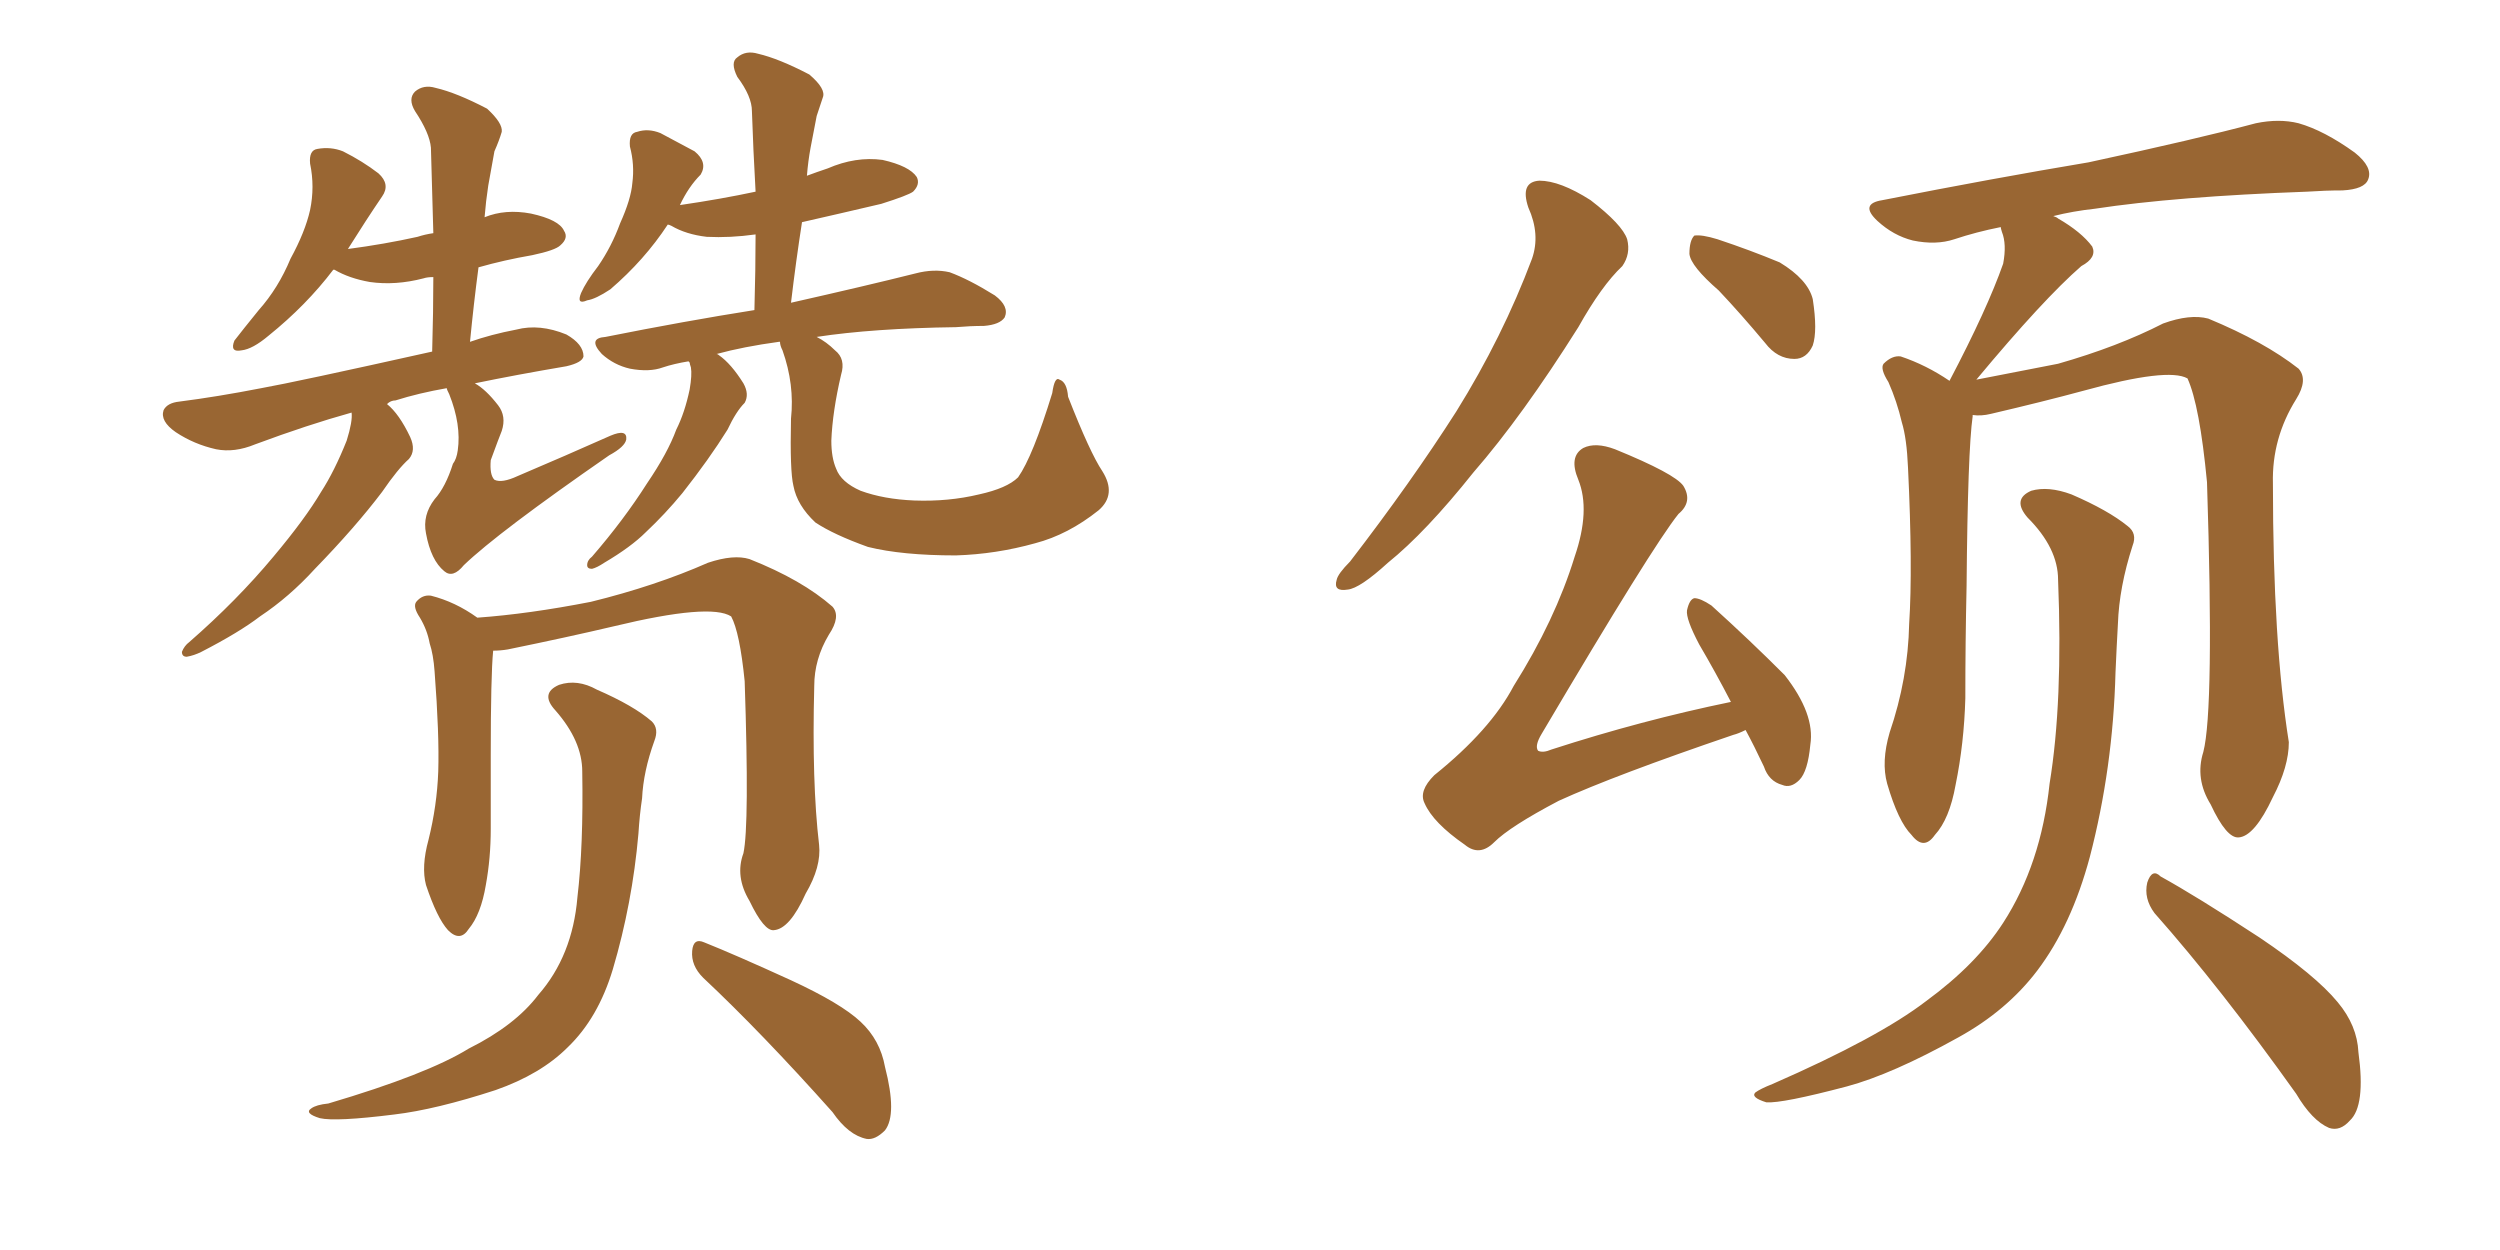<svg xmlns="http://www.w3.org/2000/svg" xmlns:xlink="http://www.w3.org/1999/xlink" width="300" height="150"><path fill="#996633" padding="10" d="M53.61 46.58L53.61 46.58Q50.24 47.17 47.46 48.05L47.46 48.05Q46.88 48.05 46.44 48.49L46.44 48.49Q47.90 49.66 49.22 52.44L49.22 52.44Q49.95 54.05 49.07 55.08L49.07 55.08Q47.75 56.25 45.85 59.03L45.85 59.03Q42.63 63.28 37.79 68.26L37.79 68.26Q34.72 71.63 31.20 73.97L31.20 73.97Q28.71 75.88 24.17 78.22L24.17 78.22Q23.29 78.66 22.41 78.81L22.41 78.81Q21.83 78.81 21.83 78.22L21.83 78.22Q22.12 77.49 22.71 77.05L22.71 77.05Q28.42 72.07 32.81 66.80L32.81 66.80Q36.62 62.26 38.53 59.03L38.53 59.03Q40.14 56.54 41.60 52.88L41.60 52.88Q42.33 50.54 42.19 49.51L42.19 49.51Q36.91 50.98 30.62 53.32L30.62 53.32Q28.13 54.35 25.93 53.91L25.93 53.91Q23.29 53.32 21.09 51.86L21.09 51.86Q19.19 50.54 19.63 49.22L19.63 49.22Q20.07 48.34 21.53 48.19L21.53 48.19Q26.07 47.61 31.35 46.58L31.35 46.58Q35.45 45.85 51.86 42.19L51.86 42.19Q52.00 37.35 52.00 33.25L52.00 33.25Q51.27 33.25 50.83 33.40L50.83 33.40Q47.46 34.28 44.38 33.84L44.38 33.84Q41.89 33.40 40.14 32.37L40.14 32.37Q40.14 32.37 39.99 32.37L39.99 32.37Q36.77 36.62 32.23 40.28L32.23 40.28Q30.32 41.89 29.00 42.04L29.00 42.04Q27.54 42.33 28.13 40.87L28.13 40.87Q29.15 39.55 31.05 37.21L31.05 37.21Q33.40 34.57 34.86 31.05L34.86 31.05Q36.62 27.83 37.21 25.20L37.21 25.20Q37.79 22.41 37.21 19.63L37.21 19.63Q37.06 18.02 38.09 17.87L38.09 17.87Q39.70 17.58 41.16 18.16L41.16 18.16Q43.51 19.34 45.41 20.80L45.41 20.80Q46.88 22.12 45.85 23.58L45.85 23.58Q43.95 26.37 41.75 29.88L41.75 29.88Q46.14 29.30 50.10 28.42L50.10 28.42Q50.98 28.13 52.00 27.98L52.00 27.98Q51.86 22.56 51.71 17.72L51.71 17.72Q51.56 15.97 49.80 13.33L49.80 13.33Q48.93 11.87 49.80 10.99L49.80 10.99Q50.83 10.11 52.29 10.55L52.29 10.55Q54.79 11.13 58.45 13.04L58.45 13.04Q60.35 14.79 60.21 15.82L60.21 15.82Q59.91 16.85 59.33 18.16L59.33 18.16Q59.03 19.92 58.59 22.27L58.59 22.27Q58.30 24.17 58.15 26.07L58.15 26.07Q60.64 25.05 63.72 25.63L63.72 25.63Q67.09 26.37 67.68 27.69L67.68 27.69Q68.26 28.56 67.24 29.44L67.24 29.44Q66.65 30.03 63.87 30.62L63.87 30.62Q60.50 31.20 57.42 32.08L57.42 32.08Q56.84 36.47 56.40 41.02L56.40 41.02Q58.89 40.14 61.96 39.55L61.96 39.55Q64.75 38.82 67.97 40.14L67.97 40.14Q70.02 41.31 70.02 42.77L70.02 42.77Q69.87 43.51 67.97 43.95L67.97 43.95Q61.96 44.97 56.98 46.00L56.98 46.00Q58.30 46.73 59.77 48.63L59.77 48.63Q60.79 49.95 60.21 51.71L60.21 51.71Q59.91 52.44 58.89 55.22L58.89 55.22Q58.74 56.98 59.33 57.57L59.33 57.57Q60.21 58.01 62.11 57.13L62.11 57.13Q67.97 54.64 73.24 52.29L73.24 52.29Q75.29 51.42 75.15 52.73L75.15 52.73Q75 53.61 73.10 54.64L73.10 54.64Q59.77 63.87 55.66 67.82L55.66 67.82Q54.35 69.43 53.32 68.55L53.32 68.55Q51.71 67.24 51.12 64.01L51.12 64.01Q50.68 61.82 52.15 59.91L52.15 59.91Q53.47 58.45 54.35 55.66L54.35 55.66Q54.79 55.08 54.93 54.05L54.93 54.05Q55.37 50.98 53.91 47.31L53.91 47.31Q53.61 46.73 53.61 46.58ZM132.28 56.54L132.28 56.54Q134.03 59.33 131.84 61.23L131.84 61.23Q128.17 64.16 124.22 65.19L124.22 65.19Q119.53 66.50 114.70 66.65L114.70 66.65Q108.25 66.65 104.15 65.63L104.15 65.63Q100.05 64.16 97.85 62.70L97.85 62.70Q95.65 60.64 95.21 58.30L95.21 58.30Q94.78 56.54 94.92 50.24L94.92 50.24Q95.36 46.14 93.90 42.04L93.90 42.04Q93.60 41.46 93.60 41.02L93.60 41.02Q93.46 41.02 93.46 41.02L93.46 41.02Q89.21 41.60 85.99 42.48L85.99 42.48Q86.13 42.48 86.28 42.63L86.28 42.63Q87.74 43.65 89.21 46.00L89.21 46.00Q89.94 47.31 89.36 48.34L89.36 48.34Q88.33 49.37 87.30 51.56L87.30 51.56Q85.11 55.08 81.88 59.18L81.88 59.18Q79.83 61.67 77.49 63.87L77.49 63.87Q75.73 65.63 72.51 67.53L72.51 67.53Q71.63 68.12 71.04 68.26L71.04 68.26Q70.46 68.26 70.46 67.82L70.46 67.82Q70.46 67.24 71.04 66.80L71.04 66.80Q74.85 62.40 77.64 58.01L77.64 58.01Q80.13 54.35 81.15 51.56L81.15 51.56Q82.18 49.51 82.76 46.73L82.76 46.73Q83.06 44.97 82.91 44.09L82.91 44.09Q82.76 43.65 82.76 43.51L82.76 43.51Q82.62 43.36 82.62 43.36L82.62 43.36Q80.86 43.65 79.54 44.09L79.54 44.09Q77.93 44.68 75.59 44.24L75.59 44.24Q73.68 43.80 72.22 42.48L72.22 42.48Q70.46 40.58 72.66 40.43L72.66 40.43Q82.18 38.53 90.53 37.21L90.53 37.21Q90.67 32.23 90.67 28.13L90.67 28.13Q87.60 28.56 84.81 28.42L84.81 28.42Q82.32 28.13 80.57 27.10L80.57 27.10Q80.27 26.95 80.13 26.95L80.13 26.95Q77.34 31.20 73.24 34.72L73.24 34.72Q71.48 35.89 70.46 36.04L70.46 36.04Q69.14 36.62 69.73 35.16L69.73 35.16Q70.31 33.84 71.78 31.93L71.78 31.93Q73.39 29.59 74.41 26.81L74.41 26.81Q75.73 23.88 75.88 21.97L75.88 21.97Q76.17 19.78 75.59 17.58L75.59 17.58Q75.44 15.97 76.46 15.82L76.46 15.82Q77.78 15.38 79.25 15.97L79.25 15.97Q81.45 17.14 83.35 18.16L83.35 18.16Q84.96 19.48 84.08 20.95L84.08 20.95Q82.62 22.41 81.59 24.61L81.59 24.61Q86.57 23.88 90.67 23.00L90.67 23.00Q90.38 17.87 90.23 13.33L90.23 13.33Q90.23 11.57 88.48 9.23L88.48 9.23Q87.60 7.47 88.48 6.88L88.48 6.88Q89.50 6.01 90.97 6.45L90.97 6.45Q93.46 7.03 97.12 8.94L97.12 8.94Q99.17 10.69 98.73 11.72L98.73 11.72Q98.44 12.60 98.00 13.92L98.00 13.92Q97.71 15.38 97.27 17.72L97.27 17.72Q96.97 19.34 96.83 21.09L96.83 21.09Q98.00 20.65 99.32 20.21L99.32 20.21Q102.69 18.75 105.91 19.19L105.91 19.19Q109.13 19.92 110.01 21.24L110.01 21.24Q110.45 22.12 109.57 23.00L109.57 23.00Q108.98 23.44 105.76 24.46L105.76 24.46Q100.78 25.63 96.24 26.66L96.24 26.66Q95.51 31.35 94.92 36.33L94.92 36.33Q104.00 34.28 109.86 32.81L109.86 32.81Q112.06 32.23 113.96 32.67L113.96 32.67Q116.31 33.54 119.38 35.45L119.38 35.45Q121.14 36.77 120.56 38.09L120.56 38.09Q119.97 38.96 118.07 39.11L118.07 39.11Q116.46 39.11 114.70 39.26L114.70 39.26Q104.74 39.40 98.00 40.43L98.00 40.43Q99.17 41.02 100.20 42.04L100.20 42.04Q101.51 43.07 100.93 44.97L100.93 44.97Q99.90 49.37 99.76 52.88L99.76 52.88Q99.76 54.93 100.34 56.25L100.34 56.25Q100.93 57.86 103.27 58.89L103.27 58.89Q106.05 59.91 109.72 60.06L109.72 60.06Q113.82 60.21 117.48 59.33L117.48 59.33Q120.85 58.59 122.17 57.28L122.17 57.28Q123.93 54.79 126.27 47.17L126.27 47.17Q126.56 45.12 127.15 45.56L127.15 45.56Q128.03 45.85 128.17 47.61L128.17 47.61Q130.81 54.35 132.28 56.54ZM89.21 102.39L89.21 102.39Q89.94 99.02 89.36 81.74L89.36 81.74Q88.77 75.88 87.74 73.97L87.74 73.97L87.74 73.97Q85.25 72.36 73.68 75.15L73.68 75.15Q68.12 76.46 60.94 77.93L60.94 77.93Q60.06 78.08 59.18 78.08L59.18 78.08Q58.89 81.01 58.89 90.67L58.89 90.67Q58.89 95.07 58.89 99.46L58.89 99.46Q58.89 102.98 58.30 106.20L58.30 106.20Q57.71 109.72 56.25 111.47L56.25 111.47Q55.22 113.09 53.76 111.62L53.76 111.62Q52.44 110.16 51.12 106.20L51.12 106.20Q50.54 104.00 51.42 100.78L51.42 100.78Q52.44 96.68 52.59 92.58L52.59 92.58Q52.73 88.18 52.15 80.57L52.15 80.57Q52.00 78.52 51.56 77.20L51.56 77.20Q51.27 75.59 50.39 74.12L50.39 74.12Q49.51 72.80 49.95 72.22L49.95 72.22Q50.68 71.34 51.71 71.48L51.71 71.48Q54.64 72.22 57.28 74.12L57.28 74.12Q63.43 73.68 70.90 72.22L70.90 72.22Q78.66 70.31 84.96 67.53L84.96 67.53Q88.04 66.50 89.94 67.09L89.94 67.09Q96.24 69.58 99.90 72.80L99.90 72.80Q100.93 73.97 99.46 76.17L99.46 76.17Q97.71 79.10 97.71 82.32L97.71 82.32Q97.41 93.90 98.29 101.37L98.29 101.37L98.29 101.37Q98.58 104.00 96.68 107.23L96.68 107.23Q94.78 111.47 92.87 111.62L92.87 111.62Q91.70 111.77 89.94 108.11L89.94 108.11Q88.18 105.18 89.21 102.39ZM84.38 117.33L84.38 117.33Q82.91 115.87 83.06 114.11L83.06 114.11Q83.20 112.50 84.52 113.09L84.52 113.09Q88.18 114.55 94.92 117.63L94.92 117.63Q100.93 120.41 103.27 122.61L103.27 122.61Q105.62 124.80 106.20 128.03L106.20 128.03Q107.67 133.74 106.20 135.64L106.20 135.64Q105.03 136.82 104.00 136.67L104.00 136.67Q101.81 136.23 99.90 133.45L99.90 133.45Q91.41 123.93 84.38 117.33ZM69.87 92.58L69.87 92.58L69.87 92.58Q69.87 88.92 66.65 85.25L66.65 85.25Q64.75 83.20 67.09 82.18L67.09 82.18Q69.29 81.45 71.63 82.76L71.63 82.76Q76.03 84.67 78.22 86.57L78.22 86.57Q79.10 87.45 78.52 88.92L78.52 88.92Q77.20 92.58 77.05 95.80L77.05 95.80Q76.76 97.71 76.61 100.05L76.61 100.05Q75.88 108.40 73.54 116.31L73.54 116.31Q71.78 122.17 68.12 125.68L68.12 125.68Q64.89 128.91 59.47 130.81L59.47 130.81Q52.29 133.15 47.31 133.74L47.31 133.74Q40.28 134.62 38.38 134.18L38.38 134.18Q36.47 133.59 37.35 133.01L37.35 133.01Q37.94 132.57 39.40 132.42L39.40 132.42Q51.27 128.91 56.25 125.83L56.25 125.83Q61.82 123.05 64.60 119.38L64.60 119.38Q68.70 114.70 69.29 107.67L69.29 107.67Q70.02 101.51 69.87 92.58ZM183.40 24.90L183.40 24.90Q182.37 21.83 184.72 21.68L184.72 21.68Q187.21 21.68 190.87 24.02L190.87 24.02Q194.68 26.95 195.26 28.71L195.26 28.71Q195.70 30.47 194.68 31.93L194.68 31.93Q192.19 34.28 189.40 39.26L189.40 39.26Q182.67 49.95 176.81 56.69L176.81 56.69Q171.09 63.87 166.55 67.53L166.55 67.53Q163.18 70.61 161.72 70.75L161.72 70.75Q159.96 71.04 160.40 69.58L160.40 69.58Q160.55 68.85 162.01 67.38L162.01 67.38Q169.34 57.86 174.76 49.37L174.76 49.37Q180.32 40.43 183.84 31.05L183.84 31.05Q184.86 28.13 183.40 24.90ZM206.25 34.86L206.25 34.86Q202.88 31.93 202.73 30.47L202.73 30.47Q202.73 28.86 203.32 28.27L203.32 28.27Q204.20 28.13 206.10 28.71L206.10 28.71Q210.06 30.03 213.57 31.49L213.57 31.49Q216.94 33.54 217.53 35.89L217.53 35.89Q218.12 39.70 217.53 41.46L217.53 41.46Q216.80 43.07 215.33 43.07L215.33 43.07Q213.28 43.07 211.82 41.16L211.82 41.16Q208.89 37.65 206.25 34.86ZM209.47 87.60L209.47 87.60Q208.59 88.04 208.01 88.18L208.01 88.18Q193.80 93.02 187.06 96.09L187.06 96.09Q181.20 99.17 179.30 101.07L179.30 101.07Q177.54 102.83 175.78 101.37L175.78 101.37Q171.97 98.73 170.95 96.39L170.95 96.39Q170.21 94.92 172.12 93.02L172.12 93.02Q178.86 87.60 181.64 82.32L181.64 82.32Q186.62 74.41 188.96 66.80L188.96 66.80Q190.87 61.23 189.40 57.57L189.40 57.57Q188.23 54.79 189.99 53.76L189.99 53.76Q191.46 53.03 193.80 53.91L193.80 53.91Q200.98 56.84 202.00 58.30L202.00 58.30Q203.17 60.21 201.42 61.67L201.42 61.67Q198.34 65.48 185.01 88.04L185.01 88.04Q184.13 89.50 184.57 90.09L184.57 90.09Q185.16 90.38 186.18 89.94L186.18 89.94Q197.02 86.43 207.71 84.23L207.71 84.23Q205.81 80.57 203.91 77.34L203.91 77.34Q202.29 74.27 202.44 73.24L202.44 73.24Q202.73 71.92 203.32 71.78L203.32 71.78Q204.05 71.78 205.37 72.66L205.37 72.66Q210.06 76.90 214.16 81.01L214.16 81.01Q217.82 85.69 217.24 89.36L217.24 89.36Q216.94 92.58 215.92 93.60L215.92 93.60Q214.89 94.63 213.87 94.19L213.87 94.19Q212.26 93.75 211.67 91.99L211.67 91.99Q210.50 89.50 209.47 87.60ZM264.40 90.23L264.40 90.23Q265.72 85.11 264.84 57.86L264.84 57.86Q263.96 48.63 262.50 45.41L262.50 45.41L262.50 45.41Q260.16 44.09 250.05 46.88L250.05 46.88Q245.21 48.19 238.92 49.66L238.92 49.66Q237.74 49.95 236.72 49.80L236.72 49.80Q236.72 49.80 236.72 49.95L236.72 49.95Q236.13 54.05 235.99 70.31L235.99 70.31Q235.84 77.05 235.84 83.79L235.84 83.79Q235.69 89.21 234.67 94.19L234.67 94.19Q233.94 98.29 232.18 100.20L232.18 100.20Q230.86 102.10 229.39 100.20L229.39 100.20Q227.78 98.58 226.46 94.04L226.46 94.04Q225.73 91.41 226.76 87.89L226.76 87.89Q228.96 81.45 229.10 74.85L229.10 74.85Q229.54 68.12 228.96 56.10L228.96 56.10Q228.81 52.59 228.22 50.68L228.22 50.68Q227.64 48.19 226.61 45.85L226.61 45.85Q225.59 44.24 226.03 43.65L226.03 43.65Q227.05 42.63 228.08 42.77L228.08 42.77Q231.15 43.80 233.94 45.70L233.94 45.70Q238.48 37.06 240.38 31.64L240.38 31.64Q240.82 29.30 240.23 27.83L240.23 27.83Q240.09 27.39 240.09 27.25L240.09 27.25Q237.16 27.83 234.52 28.71L234.52 28.71Q232.32 29.44 229.54 28.86L229.54 28.86Q227.20 28.27 225.29 26.51L225.29 26.51Q223.10 24.46 225.88 24.02L225.88 24.02Q239.21 21.39 250.63 19.48L250.63 19.48Q263.53 16.70 270.70 14.79L270.70 14.79Q273.49 14.21 275.83 14.79L275.83 14.79Q278.91 15.67 282.57 18.31L282.57 18.31Q284.77 20.07 284.18 21.53L284.18 21.53Q283.74 22.71 281.10 22.85L281.10 22.85Q279.05 22.85 276.86 23.00L276.86 23.00Q261.04 23.58 251.37 25.05L251.37 25.05Q248.73 25.34 246.39 25.93L246.39 25.93Q246.83 26.07 246.97 26.22L246.97 26.22Q249.76 27.83 251.07 29.59L251.07 29.59Q251.66 30.91 249.76 31.93L249.76 31.93Q245.21 35.89 237.16 45.56L237.16 45.56Q241.70 44.68 246.97 43.65L246.97 43.65Q254.15 41.60 259.57 38.82L259.57 38.82Q262.79 37.65 264.99 38.23L264.99 38.23Q271.73 41.02 275.83 44.24L275.83 44.24Q277.00 45.56 275.54 47.90L275.54 47.90Q272.61 52.59 272.75 58.01L272.75 58.01Q272.75 77.05 274.66 89.06L274.66 89.06L274.66 89.06Q274.66 91.99 272.75 95.65L272.75 95.65Q270.56 100.34 268.65 100.49L268.65 100.49Q267.19 100.63 265.28 96.53L265.28 96.53Q263.38 93.46 264.40 90.23ZM258.54 109.57L258.54 109.57Q257.23 107.81 257.67 105.91L257.67 105.91Q258.25 104.15 259.28 105.18L259.28 105.18Q263.53 107.52 271.14 112.50L271.14 112.50Q277.88 117.04 280.52 120.26L280.52 120.26Q282.86 123.05 283.01 126.27L283.01 126.27Q283.89 132.71 281.98 134.47L281.98 134.47Q280.81 135.79 279.49 135.35L279.49 135.35Q277.44 134.47 275.54 131.25L275.54 131.25Q266.46 118.51 258.54 109.57ZM246.97 69.58L246.97 69.58L246.97 69.58Q246.97 65.77 243.31 62.11L243.31 62.11Q241.41 59.91 243.75 58.89L243.75 58.89Q245.80 58.30 248.58 59.33L248.58 59.33Q252.98 61.23 255.32 63.13L255.32 63.13Q256.49 64.01 255.91 65.48L255.91 65.48Q254.30 70.46 254.15 74.85L254.15 74.85Q254.00 77.49 253.86 80.71L253.86 80.71Q253.56 92.14 250.78 102.83L250.78 102.83Q248.58 111.04 244.48 116.46L244.48 116.46Q240.82 121.29 234.96 124.51L234.96 124.51Q227.05 128.91 221.63 130.37L221.63 130.37Q213.87 132.42 211.96 132.28L211.96 132.28Q210.06 131.69 210.64 131.10L210.64 131.10Q211.23 130.66 212.70 130.08L212.70 130.08Q225.44 124.51 231.15 120.12L231.15 120.12Q237.16 115.72 240.38 110.74L240.38 110.74Q244.92 103.71 245.95 94.04L245.95 94.04Q247.56 84.23 246.97 69.58Z"/></svg>